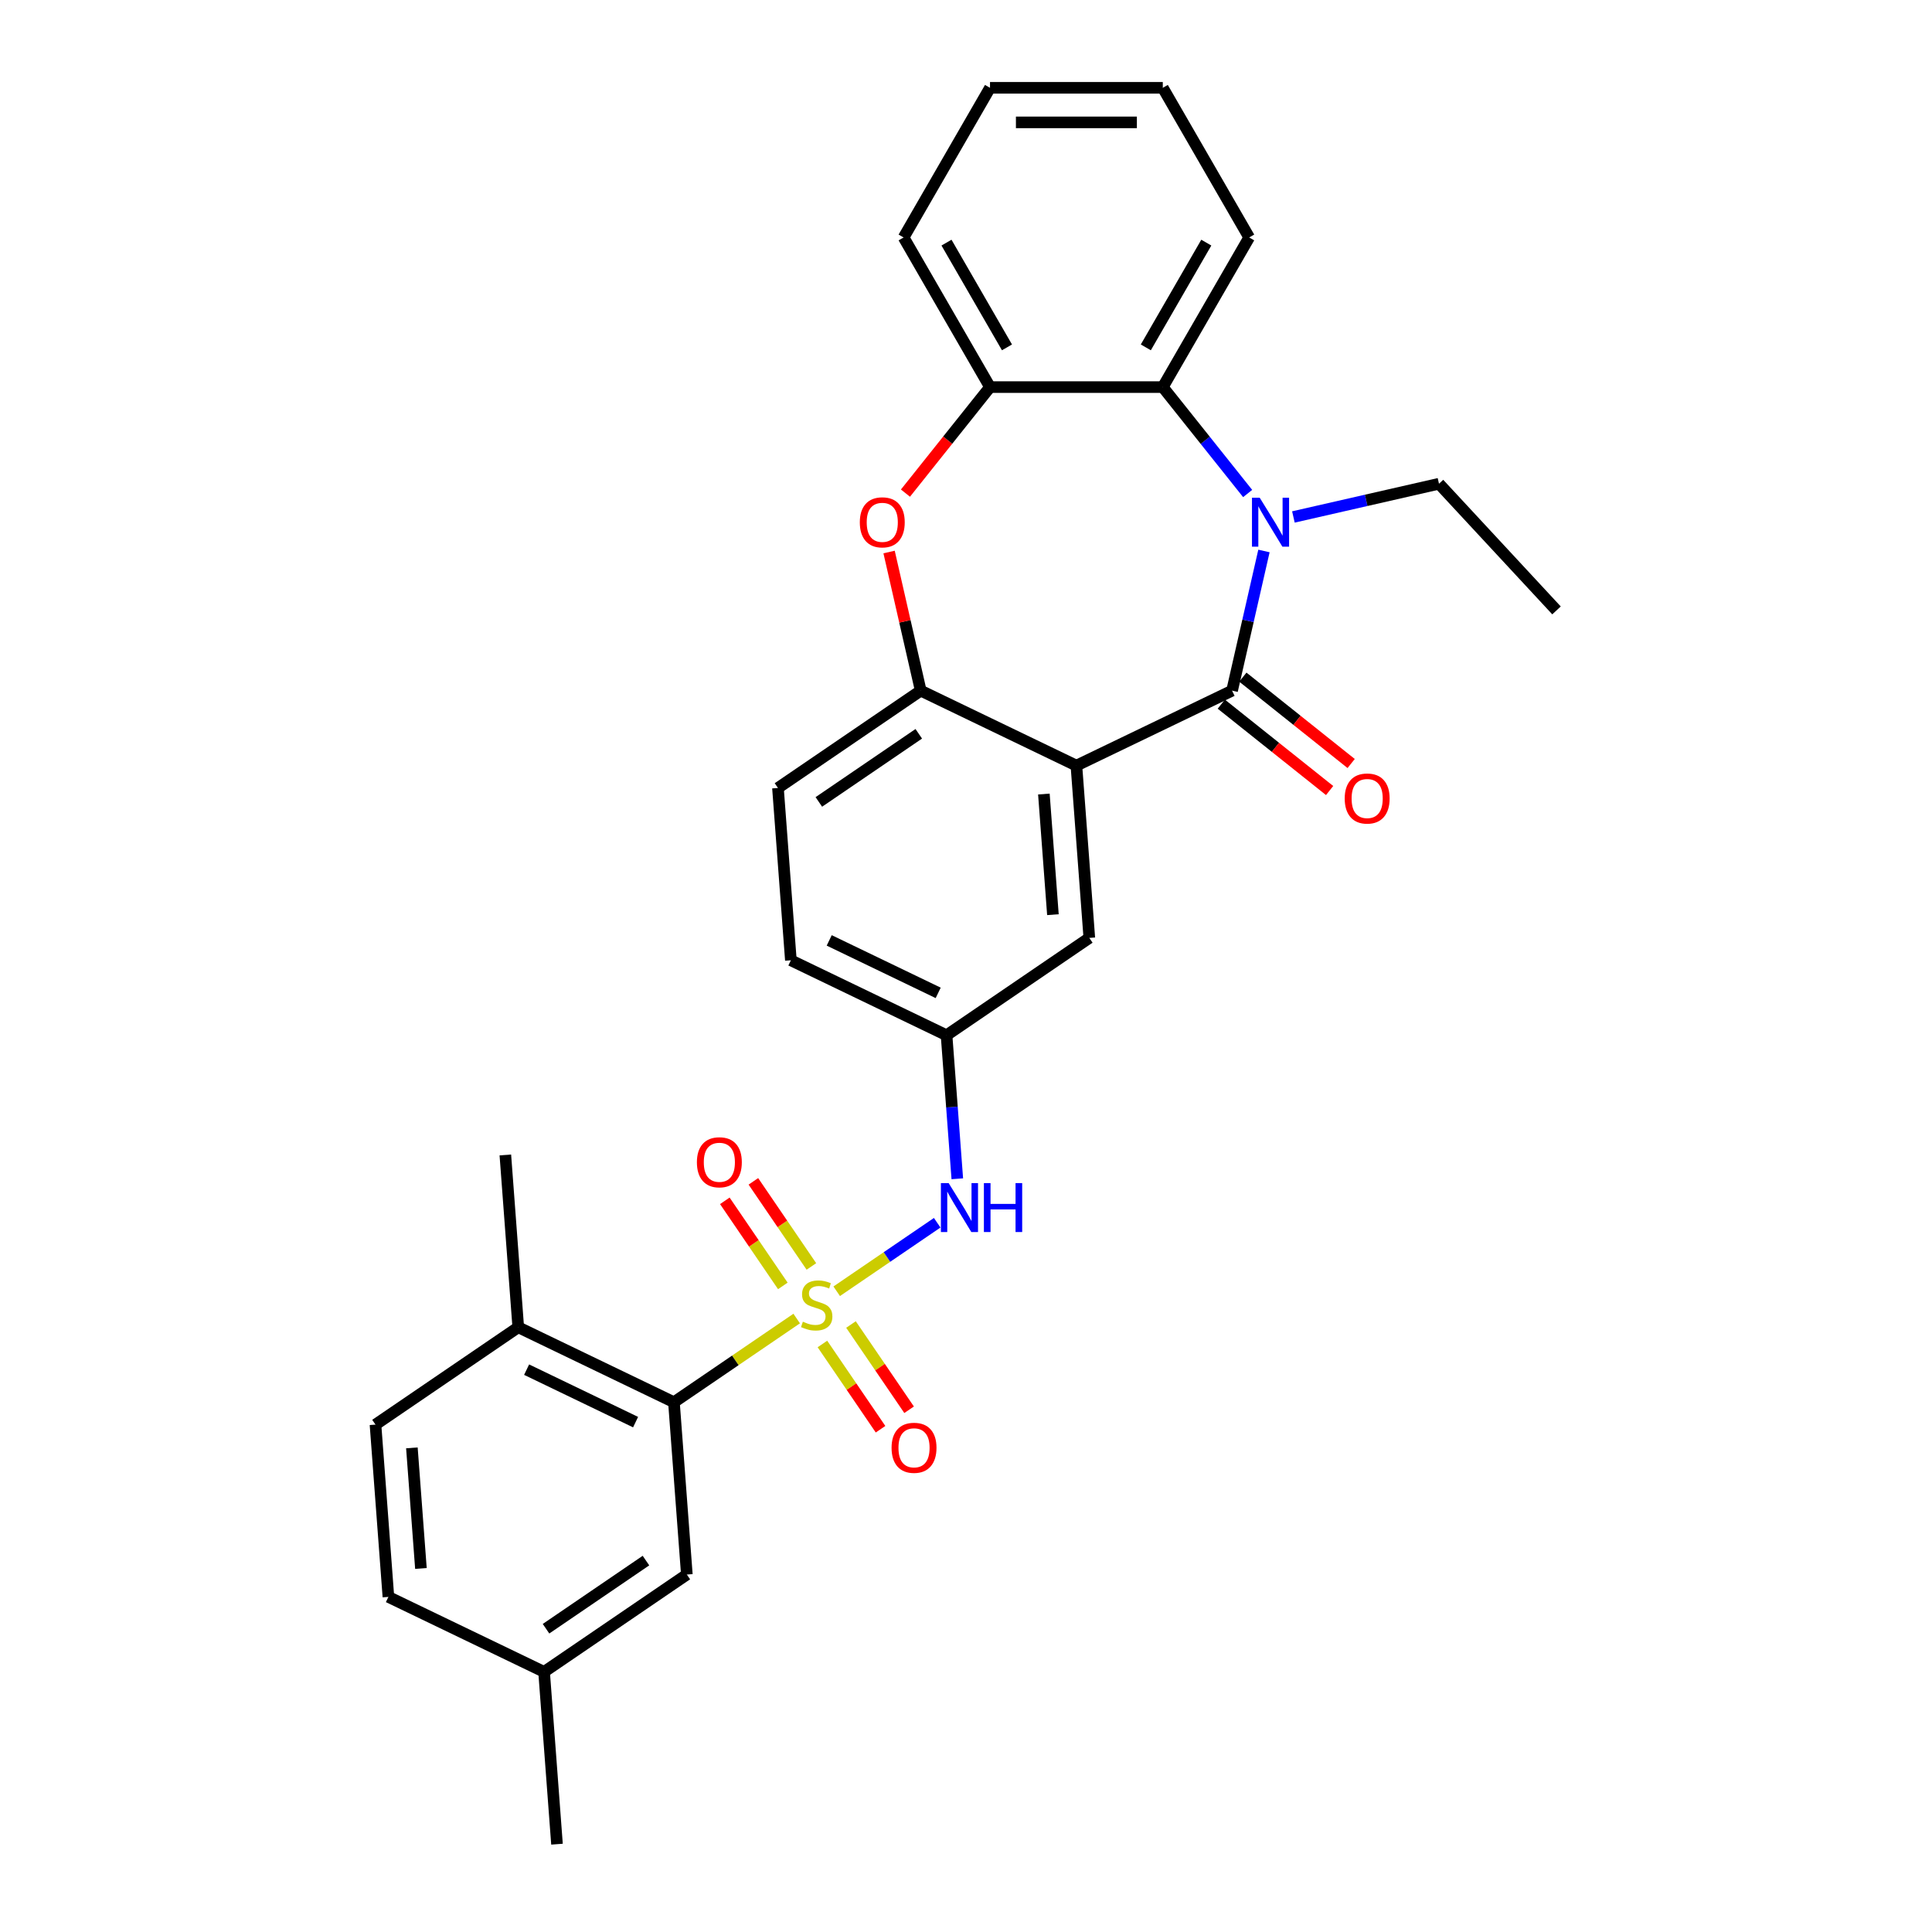 <?xml version='1.0' encoding='iso-8859-1'?>
<svg version='1.1' baseProfile='full'
              xmlns='http://www.w3.org/2000/svg'
                      xmlns:rdkit='http://www.rdkit.org/xml'
                      xmlns:xlink='http://www.w3.org/1999/xlink'
                  xml:space='preserve'
width='1000px' height='1000px' viewBox='0 0 1000 1000'>
<!-- END OF HEADER -->
<rect style='opacity:1.0;fill:#FFFFFF;stroke:none' width='1000' height='1000' x='0' y='0'> </rect>
<path class='bond-3' d='M 412.364,682.475 L 380.595,704.134' style='fill:none;fill-rule:evenodd;stroke:#CCCC00;stroke-width:6px;stroke-linecap:butt;stroke-linejoin:miter;stroke-opacity:1' />
<path class='bond-3' d='M 380.595,704.134 L 348.826,725.794' style='fill:none;fill-rule:evenodd;stroke:#000000;stroke-width:6px;stroke-linecap:butt;stroke-linejoin:miter;stroke-opacity:1' />
<path class='bond-7' d='M 433.077,668.353 L 459.083,650.623' style='fill:none;fill-rule:evenodd;stroke:#CCCC00;stroke-width:6px;stroke-linecap:butt;stroke-linejoin:miter;stroke-opacity:1' />
<path class='bond-7' d='M 459.083,650.623 L 485.088,632.893' style='fill:none;fill-rule:evenodd;stroke:#0000FF;stroke-width:6px;stroke-linecap:butt;stroke-linejoin:miter;stroke-opacity:1' />
<path class='bond-9' d='M 419.976,655.511 L 404.962,633.489' style='fill:none;fill-rule:evenodd;stroke:#CCCC00;stroke-width:6px;stroke-linecap:butt;stroke-linejoin:miter;stroke-opacity:1' />
<path class='bond-9' d='M 404.962,633.489 L 389.947,611.467' style='fill:none;fill-rule:evenodd;stroke:#FF0000;stroke-width:6px;stroke-linecap:butt;stroke-linejoin:miter;stroke-opacity:1' />
<path class='bond-9' d='M 405.197,665.588 L 390.183,643.566' style='fill:none;fill-rule:evenodd;stroke:#CCCC00;stroke-width:6px;stroke-linecap:butt;stroke-linejoin:miter;stroke-opacity:1' />
<path class='bond-9' d='M 390.183,643.566 L 375.168,621.544' style='fill:none;fill-rule:evenodd;stroke:#FF0000;stroke-width:6px;stroke-linecap:butt;stroke-linejoin:miter;stroke-opacity:1' />
<path class='bond-10' d='M 425.688,695.642 L 440.728,717.703' style='fill:none;fill-rule:evenodd;stroke:#CCCC00;stroke-width:6px;stroke-linecap:butt;stroke-linejoin:miter;stroke-opacity:1' />
<path class='bond-10' d='M 440.728,717.703 L 455.769,739.763' style='fill:none;fill-rule:evenodd;stroke:#FF0000;stroke-width:6px;stroke-linecap:butt;stroke-linejoin:miter;stroke-opacity:1' />
<path class='bond-10' d='M 440.467,685.566 L 455.507,707.627' style='fill:none;fill-rule:evenodd;stroke:#CCCC00;stroke-width:6px;stroke-linecap:butt;stroke-linejoin:miter;stroke-opacity:1' />
<path class='bond-10' d='M 455.507,707.627 L 470.548,729.687' style='fill:none;fill-rule:evenodd;stroke:#FF0000;stroke-width:6px;stroke-linecap:butt;stroke-linejoin:miter;stroke-opacity:1' />
<path class='bond-0' d='M 637.722,357.477 L 557.143,396.282' style='fill:none;fill-rule:evenodd;stroke:#000000;stroke-width:6px;stroke-linecap:butt;stroke-linejoin:miter;stroke-opacity:1' />
<path class='bond-1' d='M 637.722,357.477 L 645.972,321.331' style='fill:none;fill-rule:evenodd;stroke:#000000;stroke-width:6px;stroke-linecap:butt;stroke-linejoin:miter;stroke-opacity:1' />
<path class='bond-1' d='M 645.972,321.331 L 654.222,285.184' style='fill:none;fill-rule:evenodd;stroke:#0000FF;stroke-width:6px;stroke-linecap:butt;stroke-linejoin:miter;stroke-opacity:1' />
<path class='bond-12' d='M 632.146,364.47 L 660.176,386.823' style='fill:none;fill-rule:evenodd;stroke:#000000;stroke-width:6px;stroke-linecap:butt;stroke-linejoin:miter;stroke-opacity:1' />
<path class='bond-12' d='M 660.176,386.823 L 688.207,409.177' style='fill:none;fill-rule:evenodd;stroke:#FF0000;stroke-width:6px;stroke-linecap:butt;stroke-linejoin:miter;stroke-opacity:1' />
<path class='bond-12' d='M 643.298,350.485 L 671.329,372.838' style='fill:none;fill-rule:evenodd;stroke:#000000;stroke-width:6px;stroke-linecap:butt;stroke-linejoin:miter;stroke-opacity:1' />
<path class='bond-12' d='M 671.329,372.838 L 699.359,395.192' style='fill:none;fill-rule:evenodd;stroke:#FF0000;stroke-width:6px;stroke-linecap:butt;stroke-linejoin:miter;stroke-opacity:1' />
<path class='bond-6' d='M 645.782,255.436 L 623.822,227.898' style='fill:none;fill-rule:evenodd;stroke:#0000FF;stroke-width:6px;stroke-linecap:butt;stroke-linejoin:miter;stroke-opacity:1' />
<path class='bond-6' d='M 623.822,227.898 L 601.861,200.361' style='fill:none;fill-rule:evenodd;stroke:#000000;stroke-width:6px;stroke-linecap:butt;stroke-linejoin:miter;stroke-opacity:1' />
<path class='bond-18' d='M 669.464,267.582 L 707.14,258.982' style='fill:none;fill-rule:evenodd;stroke:#0000FF;stroke-width:6px;stroke-linecap:butt;stroke-linejoin:miter;stroke-opacity:1' />
<path class='bond-18' d='M 707.14,258.982 L 744.816,250.383' style='fill:none;fill-rule:evenodd;stroke:#000000;stroke-width:6px;stroke-linecap:butt;stroke-linejoin:miter;stroke-opacity:1' />
<path class='bond-2' d='M 557.143,396.282 L 563.827,485.467' style='fill:none;fill-rule:evenodd;stroke:#000000;stroke-width:6px;stroke-linecap:butt;stroke-linejoin:miter;stroke-opacity:1' />
<path class='bond-2' d='M 540.309,410.996 L 544.987,473.426' style='fill:none;fill-rule:evenodd;stroke:#000000;stroke-width:6px;stroke-linecap:butt;stroke-linejoin:miter;stroke-opacity:1' />
<path class='bond-30' d='M 557.143,396.282 L 476.565,357.477' style='fill:none;fill-rule:evenodd;stroke:#000000;stroke-width:6px;stroke-linecap:butt;stroke-linejoin:miter;stroke-opacity:1' />
<path class='bond-14' d='M 348.826,725.794 L 268.247,686.99' style='fill:none;fill-rule:evenodd;stroke:#000000;stroke-width:6px;stroke-linecap:butt;stroke-linejoin:miter;stroke-opacity:1' />
<path class='bond-14' d='M 328.978,736.089 L 272.573,708.926' style='fill:none;fill-rule:evenodd;stroke:#000000;stroke-width:6px;stroke-linecap:butt;stroke-linejoin:miter;stroke-opacity:1' />
<path class='bond-15' d='M 348.826,725.794 L 355.509,814.98' style='fill:none;fill-rule:evenodd;stroke:#000000;stroke-width:6px;stroke-linecap:butt;stroke-linejoin:miter;stroke-opacity:1' />
<path class='bond-4' d='M 476.565,357.477 L 402.67,407.858' style='fill:none;fill-rule:evenodd;stroke:#000000;stroke-width:6px;stroke-linecap:butt;stroke-linejoin:miter;stroke-opacity:1' />
<path class='bond-4' d='M 475.557,379.813 L 423.831,415.08' style='fill:none;fill-rule:evenodd;stroke:#000000;stroke-width:6px;stroke-linecap:butt;stroke-linejoin:miter;stroke-opacity:1' />
<path class='bond-5' d='M 476.565,357.477 L 468.376,321.599' style='fill:none;fill-rule:evenodd;stroke:#000000;stroke-width:6px;stroke-linecap:butt;stroke-linejoin:miter;stroke-opacity:1' />
<path class='bond-5' d='M 468.376,321.599 L 460.187,285.721' style='fill:none;fill-rule:evenodd;stroke:#FF0000;stroke-width:6px;stroke-linecap:butt;stroke-linejoin:miter;stroke-opacity:1' />
<path class='bond-8' d='M 468.66,255.241 L 490.543,227.801' style='fill:none;fill-rule:evenodd;stroke:#FF0000;stroke-width:6px;stroke-linecap:butt;stroke-linejoin:miter;stroke-opacity:1' />
<path class='bond-8' d='M 490.543,227.801 L 512.426,200.361' style='fill:none;fill-rule:evenodd;stroke:#000000;stroke-width:6px;stroke-linecap:butt;stroke-linejoin:miter;stroke-opacity:1' />
<path class='bond-22' d='M 601.861,200.361 L 646.579,122.908' style='fill:none;fill-rule:evenodd;stroke:#000000;stroke-width:6px;stroke-linecap:butt;stroke-linejoin:miter;stroke-opacity:1' />
<path class='bond-22' d='M 593.078,179.8 L 624.38,125.582' style='fill:none;fill-rule:evenodd;stroke:#000000;stroke-width:6px;stroke-linecap:butt;stroke-linejoin:miter;stroke-opacity:1' />
<path class='bond-31' d='M 601.861,200.361 L 512.426,200.361' style='fill:none;fill-rule:evenodd;stroke:#000000;stroke-width:6px;stroke-linecap:butt;stroke-linejoin:miter;stroke-opacity:1' />
<path class='bond-13' d='M 495.499,610.133 L 492.716,572.99' style='fill:none;fill-rule:evenodd;stroke:#0000FF;stroke-width:6px;stroke-linecap:butt;stroke-linejoin:miter;stroke-opacity:1' />
<path class='bond-13' d='M 492.716,572.99 L 489.932,535.848' style='fill:none;fill-rule:evenodd;stroke:#000000;stroke-width:6px;stroke-linecap:butt;stroke-linejoin:miter;stroke-opacity:1' />
<path class='bond-23' d='M 512.426,200.361 L 467.708,122.908' style='fill:none;fill-rule:evenodd;stroke:#000000;stroke-width:6px;stroke-linecap:butt;stroke-linejoin:miter;stroke-opacity:1' />
<path class='bond-23' d='M 521.209,179.8 L 489.906,125.582' style='fill:none;fill-rule:evenodd;stroke:#000000;stroke-width:6px;stroke-linecap:butt;stroke-linejoin:miter;stroke-opacity:1' />
<path class='bond-11' d='M 563.827,485.467 L 489.932,535.848' style='fill:none;fill-rule:evenodd;stroke:#000000;stroke-width:6px;stroke-linecap:butt;stroke-linejoin:miter;stroke-opacity:1' />
<path class='bond-19' d='M 489.932,535.848 L 409.354,497.043' style='fill:none;fill-rule:evenodd;stroke:#000000;stroke-width:6px;stroke-linecap:butt;stroke-linejoin:miter;stroke-opacity:1' />
<path class='bond-19' d='M 485.606,513.911 L 429.201,486.748' style='fill:none;fill-rule:evenodd;stroke:#000000;stroke-width:6px;stroke-linecap:butt;stroke-linejoin:miter;stroke-opacity:1' />
<path class='bond-17' d='M 268.247,686.99 L 194.352,737.371' style='fill:none;fill-rule:evenodd;stroke:#000000;stroke-width:6px;stroke-linecap:butt;stroke-linejoin:miter;stroke-opacity:1' />
<path class='bond-24' d='M 268.247,686.99 L 261.564,597.805' style='fill:none;fill-rule:evenodd;stroke:#000000;stroke-width:6px;stroke-linecap:butt;stroke-linejoin:miter;stroke-opacity:1' />
<path class='bond-20' d='M 355.509,814.98 L 281.614,865.36' style='fill:none;fill-rule:evenodd;stroke:#000000;stroke-width:6px;stroke-linecap:butt;stroke-linejoin:miter;stroke-opacity:1' />
<path class='bond-20' d='M 334.349,807.758 L 282.622,843.024' style='fill:none;fill-rule:evenodd;stroke:#000000;stroke-width:6px;stroke-linecap:butt;stroke-linejoin:miter;stroke-opacity:1' />
<path class='bond-16' d='M 402.67,407.858 L 409.354,497.043' style='fill:none;fill-rule:evenodd;stroke:#000000;stroke-width:6px;stroke-linecap:butt;stroke-linejoin:miter;stroke-opacity:1' />
<path class='bond-29' d='M 194.352,737.371 L 201.036,826.556' style='fill:none;fill-rule:evenodd;stroke:#000000;stroke-width:6px;stroke-linecap:butt;stroke-linejoin:miter;stroke-opacity:1' />
<path class='bond-29' d='M 213.192,749.412 L 217.87,811.841' style='fill:none;fill-rule:evenodd;stroke:#000000;stroke-width:6px;stroke-linecap:butt;stroke-linejoin:miter;stroke-opacity:1' />
<path class='bond-26' d='M 744.816,250.383 L 805.648,315.944' style='fill:none;fill-rule:evenodd;stroke:#000000;stroke-width:6px;stroke-linecap:butt;stroke-linejoin:miter;stroke-opacity:1' />
<path class='bond-21' d='M 281.614,865.36 L 201.036,826.556' style='fill:none;fill-rule:evenodd;stroke:#000000;stroke-width:6px;stroke-linecap:butt;stroke-linejoin:miter;stroke-opacity:1' />
<path class='bond-25' d='M 281.614,865.36 L 288.298,954.545' style='fill:none;fill-rule:evenodd;stroke:#000000;stroke-width:6px;stroke-linecap:butt;stroke-linejoin:miter;stroke-opacity:1' />
<path class='bond-27' d='M 646.579,122.908 L 601.861,45.455' style='fill:none;fill-rule:evenodd;stroke:#000000;stroke-width:6px;stroke-linecap:butt;stroke-linejoin:miter;stroke-opacity:1' />
<path class='bond-28' d='M 467.708,122.908 L 512.426,45.455' style='fill:none;fill-rule:evenodd;stroke:#000000;stroke-width:6px;stroke-linecap:butt;stroke-linejoin:miter;stroke-opacity:1' />
<path class='bond-32' d='M 601.861,45.455 L 512.426,45.455' style='fill:none;fill-rule:evenodd;stroke:#000000;stroke-width:6px;stroke-linecap:butt;stroke-linejoin:miter;stroke-opacity:1' />
<path class='bond-32' d='M 588.446,63.342 L 525.841,63.342' style='fill:none;fill-rule:evenodd;stroke:#000000;stroke-width:6px;stroke-linecap:butt;stroke-linejoin:miter;stroke-opacity:1' />
<path  class='atom-0' d='M 415.566 684.107
Q 415.852 684.214, 417.033 684.715
Q 418.213 685.216, 419.501 685.538
Q 420.825 685.824, 422.113 685.824
Q 424.509 685.824, 425.905 684.679
Q 427.3 683.499, 427.3 681.459
Q 427.3 680.064, 426.584 679.206
Q 425.905 678.347, 424.831 677.882
Q 423.758 677.417, 421.969 676.88
Q 419.716 676.201, 418.356 675.557
Q 417.033 674.913, 416.067 673.553
Q 415.137 672.194, 415.137 669.904
Q 415.137 666.721, 417.283 664.753
Q 419.465 662.785, 423.758 662.785
Q 426.692 662.785, 430.019 664.181
L 429.196 666.935
Q 426.155 665.683, 423.865 665.683
Q 421.397 665.683, 420.038 666.721
Q 418.678 667.722, 418.714 669.475
Q 418.714 670.835, 419.394 671.657
Q 420.109 672.48, 421.111 672.945
Q 422.148 673.41, 423.865 673.947
Q 426.155 674.662, 427.514 675.378
Q 428.874 676.093, 429.84 677.56
Q 430.841 678.991, 430.841 681.459
Q 430.841 684.965, 428.48 686.861
Q 426.155 688.722, 422.256 688.722
Q 420.002 688.722, 418.285 688.221
Q 416.603 687.756, 414.6 686.933
L 415.566 684.107
' fill='#CCCC00'/>
<path  class='atom-2' d='M 652.024 257.62
L 660.324 271.036
Q 661.147 272.359, 662.471 274.756
Q 663.794 277.153, 663.866 277.296
L 663.866 257.62
L 667.228 257.62
L 667.228 282.948
L 663.758 282.948
L 654.851 268.281
Q 653.813 266.564, 652.704 264.596
Q 651.631 262.629, 651.309 262.021
L 651.309 282.948
L 648.018 282.948
L 648.018 257.62
L 652.024 257.62
' fill='#0000FF'/>
<path  class='atom-6' d='M 445.037 270.356
Q 445.037 264.274, 448.042 260.876
Q 451.047 257.477, 456.664 257.477
Q 462.28 257.477, 465.285 260.876
Q 468.29 264.274, 468.29 270.356
Q 468.29 276.509, 465.25 280.015
Q 462.209 283.485, 456.664 283.485
Q 451.083 283.485, 448.042 280.015
Q 445.037 276.545, 445.037 270.356
M 456.664 280.623
Q 460.527 280.623, 462.602 278.047
Q 464.713 275.436, 464.713 270.356
Q 464.713 265.383, 462.602 262.879
Q 460.527 260.339, 456.664 260.339
Q 452.8 260.339, 450.69 262.843
Q 448.615 265.348, 448.615 270.356
Q 448.615 275.472, 450.69 278.047
Q 452.8 280.623, 456.664 280.623
' fill='#FF0000'/>
<path  class='atom-8' d='M 491.017 612.369
L 499.317 625.784
Q 500.139 627.108, 501.463 629.505
Q 502.787 631.902, 502.858 632.045
L 502.858 612.369
L 506.221 612.369
L 506.221 637.697
L 502.751 637.697
L 493.843 623.03
Q 492.806 621.312, 491.697 619.345
Q 490.623 617.377, 490.301 616.769
L 490.301 637.697
L 487.01 637.697
L 487.01 612.369
L 491.017 612.369
' fill='#0000FF'/>
<path  class='atom-8' d='M 509.262 612.369
L 512.696 612.369
L 512.696 623.137
L 525.646 623.137
L 525.646 612.369
L 529.081 612.369
L 529.081 637.697
L 525.646 637.697
L 525.646 625.999
L 512.696 625.999
L 512.696 637.697
L 509.262 637.697
L 509.262 612.369
' fill='#0000FF'/>
<path  class='atom-10' d='M 360.713 601.59
Q 360.713 595.509, 363.718 592.11
Q 366.723 588.712, 372.34 588.712
Q 377.957 588.712, 380.962 592.11
Q 383.967 595.509, 383.967 601.59
Q 383.967 607.743, 380.926 611.249
Q 377.885 614.719, 372.34 614.719
Q 366.759 614.719, 363.718 611.249
Q 360.713 607.779, 360.713 601.59
M 372.34 611.857
Q 376.204 611.857, 378.278 609.282
Q 380.389 606.67, 380.389 601.59
Q 380.389 596.618, 378.278 594.113
Q 376.204 591.574, 372.34 591.574
Q 368.476 591.574, 366.366 594.078
Q 364.291 596.582, 364.291 601.59
Q 364.291 606.706, 366.366 609.282
Q 368.476 611.857, 372.34 611.857
' fill='#FF0000'/>
<path  class='atom-11' d='M 461.475 749.38
Q 461.475 743.298, 464.48 739.9
Q 467.485 736.501, 473.101 736.501
Q 478.718 736.501, 481.723 739.9
Q 484.728 743.298, 484.728 749.38
Q 484.728 755.533, 481.687 759.039
Q 478.646 762.509, 473.101 762.509
Q 467.521 762.509, 464.48 759.039
Q 461.475 755.569, 461.475 749.38
M 473.101 759.647
Q 476.965 759.647, 479.04 757.072
Q 481.151 754.46, 481.151 749.38
Q 481.151 744.407, 479.04 741.903
Q 476.965 739.363, 473.101 739.363
Q 469.238 739.363, 467.127 741.868
Q 465.052 744.372, 465.052 749.38
Q 465.052 754.496, 467.127 757.072
Q 469.238 759.647, 473.101 759.647
' fill='#FF0000'/>
<path  class='atom-13' d='M 696.019 413.311
Q 696.019 407.229, 699.024 403.831
Q 702.029 400.432, 707.645 400.432
Q 713.262 400.432, 716.267 403.831
Q 719.272 407.229, 719.272 413.311
Q 719.272 419.464, 716.231 422.97
Q 713.19 426.44, 707.645 426.44
Q 702.064 426.44, 699.024 422.97
Q 696.019 419.5, 696.019 413.311
M 707.645 423.578
Q 711.509 423.578, 713.584 421.002
Q 715.694 418.391, 715.694 413.311
Q 715.694 408.338, 713.584 405.834
Q 711.509 403.294, 707.645 403.294
Q 703.782 403.294, 701.671 405.798
Q 699.596 408.302, 699.596 413.311
Q 699.596 418.427, 701.671 421.002
Q 703.782 423.578, 707.645 423.578
' fill='#FF0000'/>
</svg>
